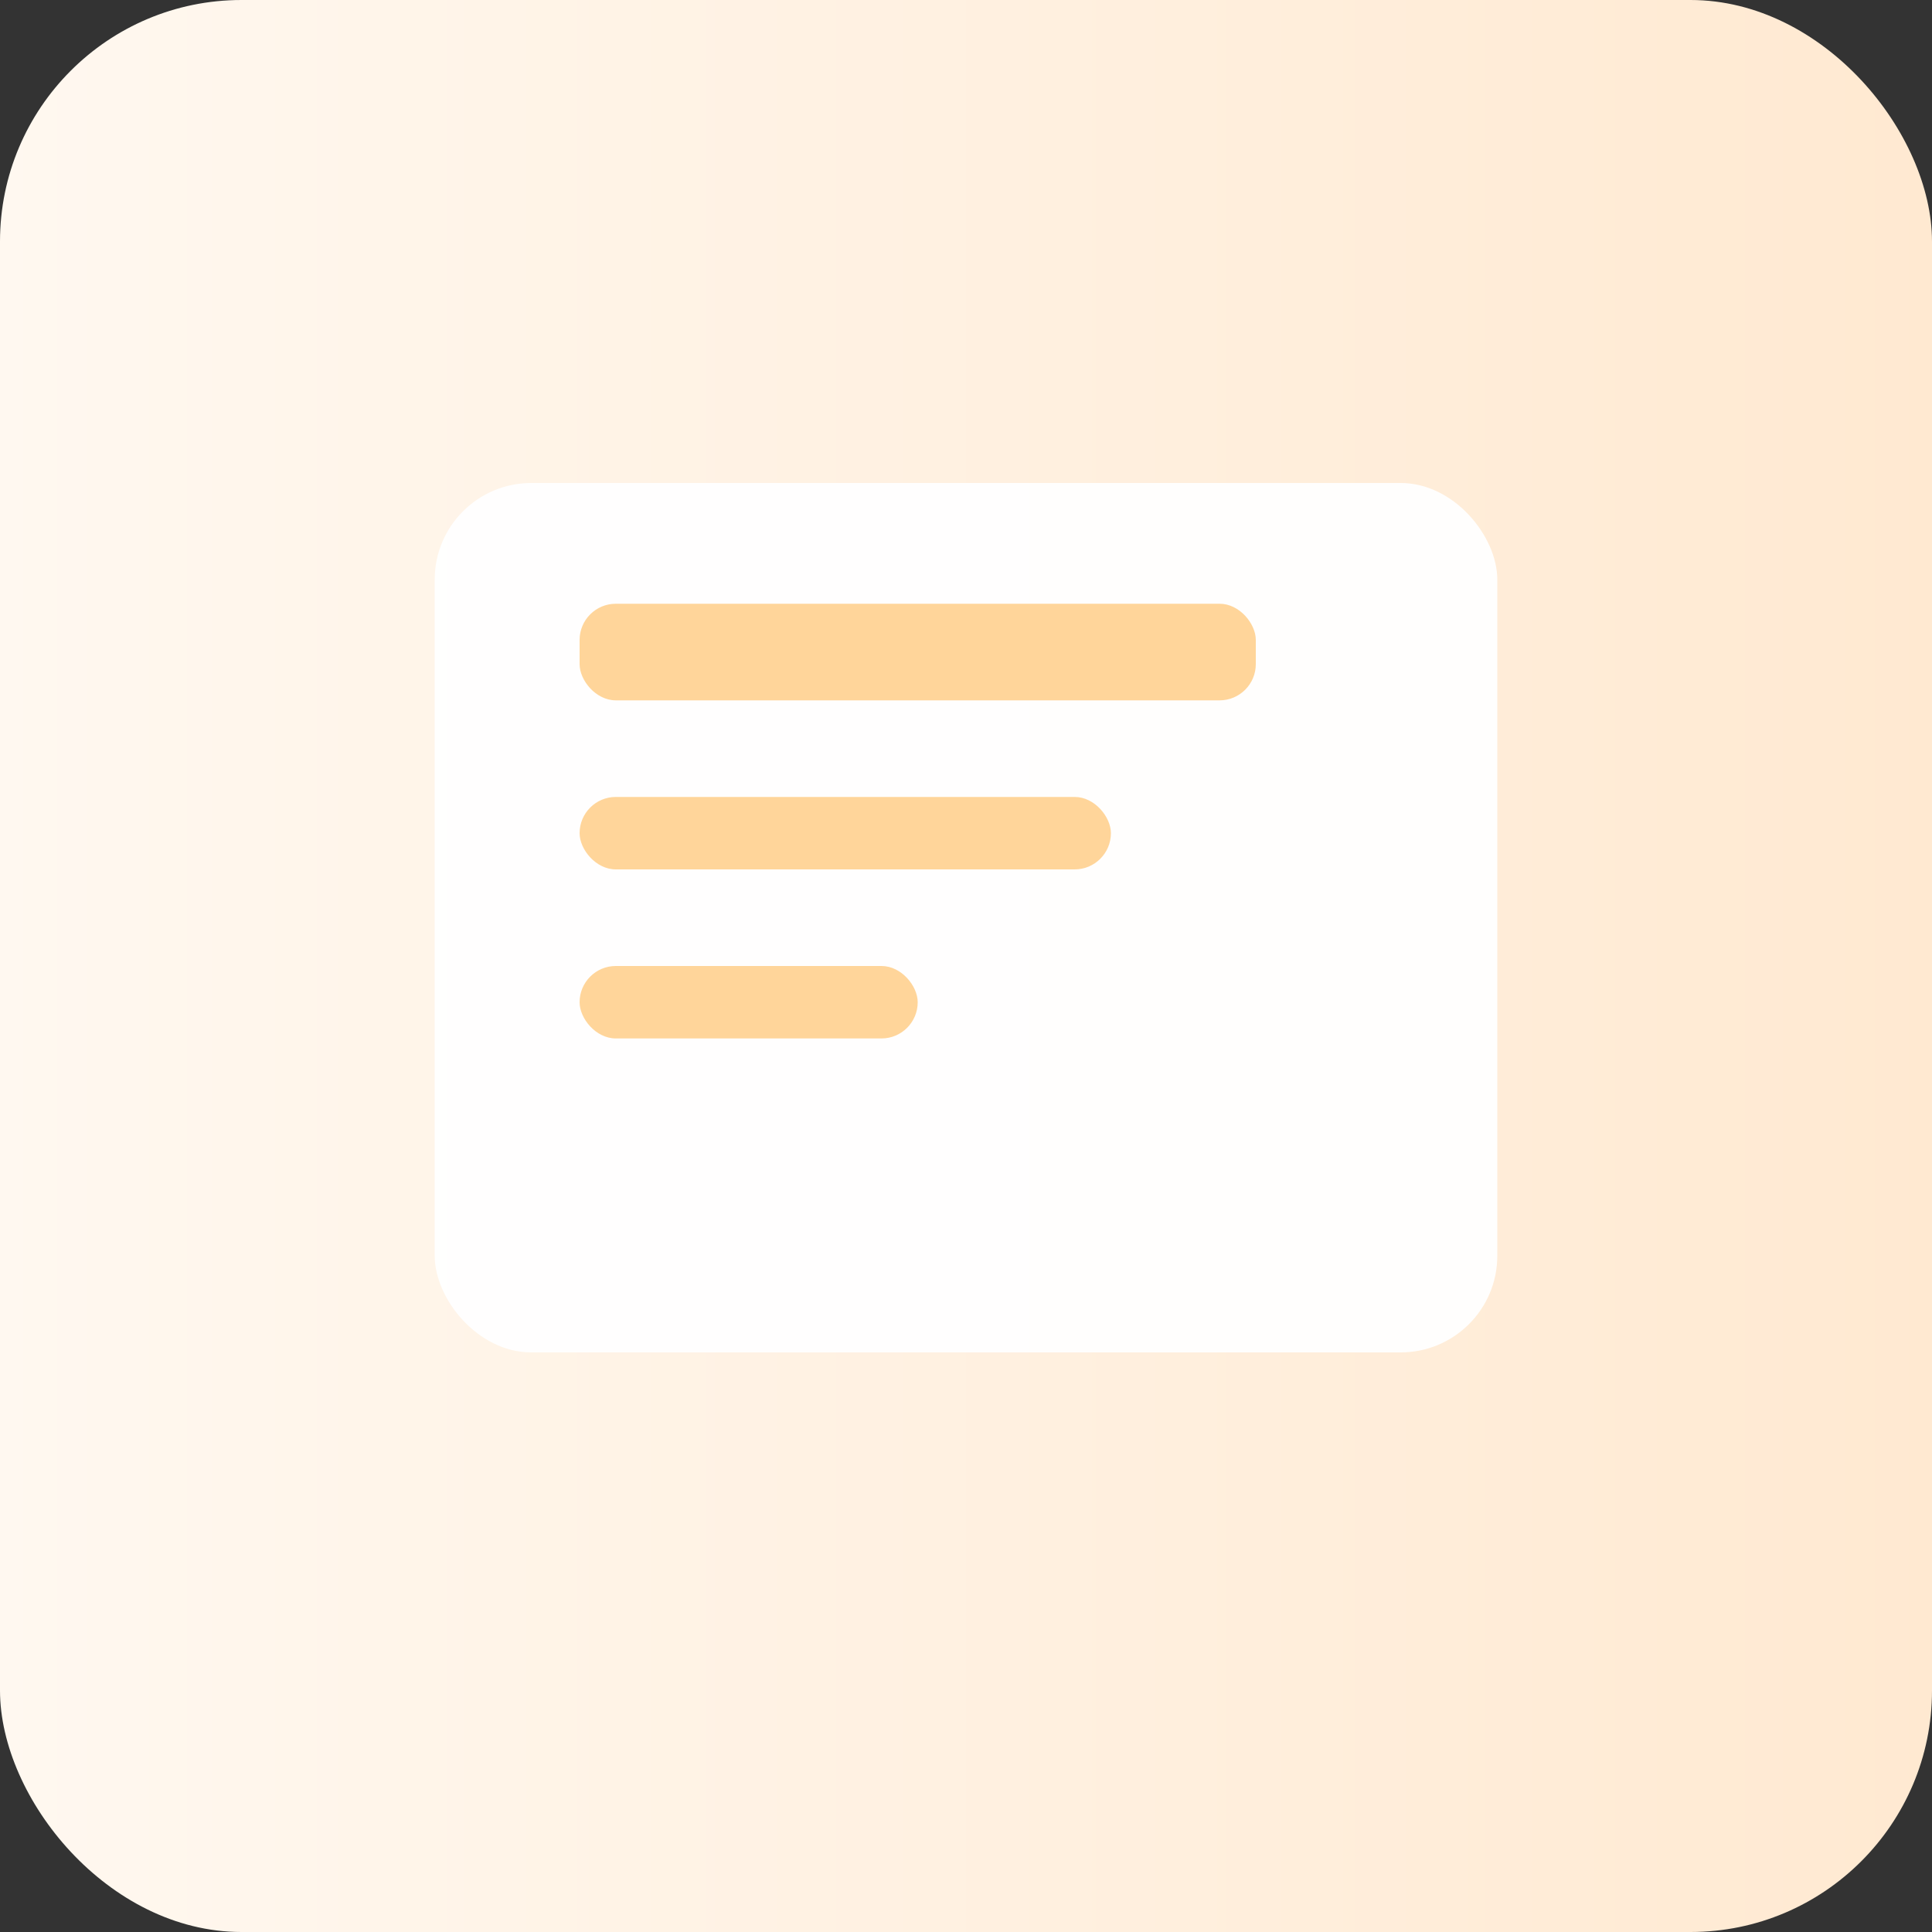 <svg xmlns="http://www.w3.org/2000/svg" width="160" height="160" viewBox="0 0 160 160">
  <rect x="0" y="0" width="160" height="160" fill="#333333" stroke="none"/>
  <defs>
    <linearGradient id="rep" x1="0" x2="1">
      <stop offset="0" stop-color="#fff8f0" />
      <stop offset="1" stop-color="#ffe9d1" />
    </linearGradient>
  </defs>
  <rect width="160" height="160" rx="20" fill="url(#rep)" />
  <g transform="translate(28,28)">
    <rect x="8" y="12" width="88" height="72" rx="8" fill="#fff" opacity="0.95" />
    <rect x="20" y="22" width="56" height="8" rx="3" fill="#ffd59a" />
    <rect x="20" y="38" width="44" height="6" rx="3" fill="#ffd59a" />
    <rect x="20" y="52" width="28" height="6" rx="3" fill="#ffd59a" />
  </g>
</svg>

